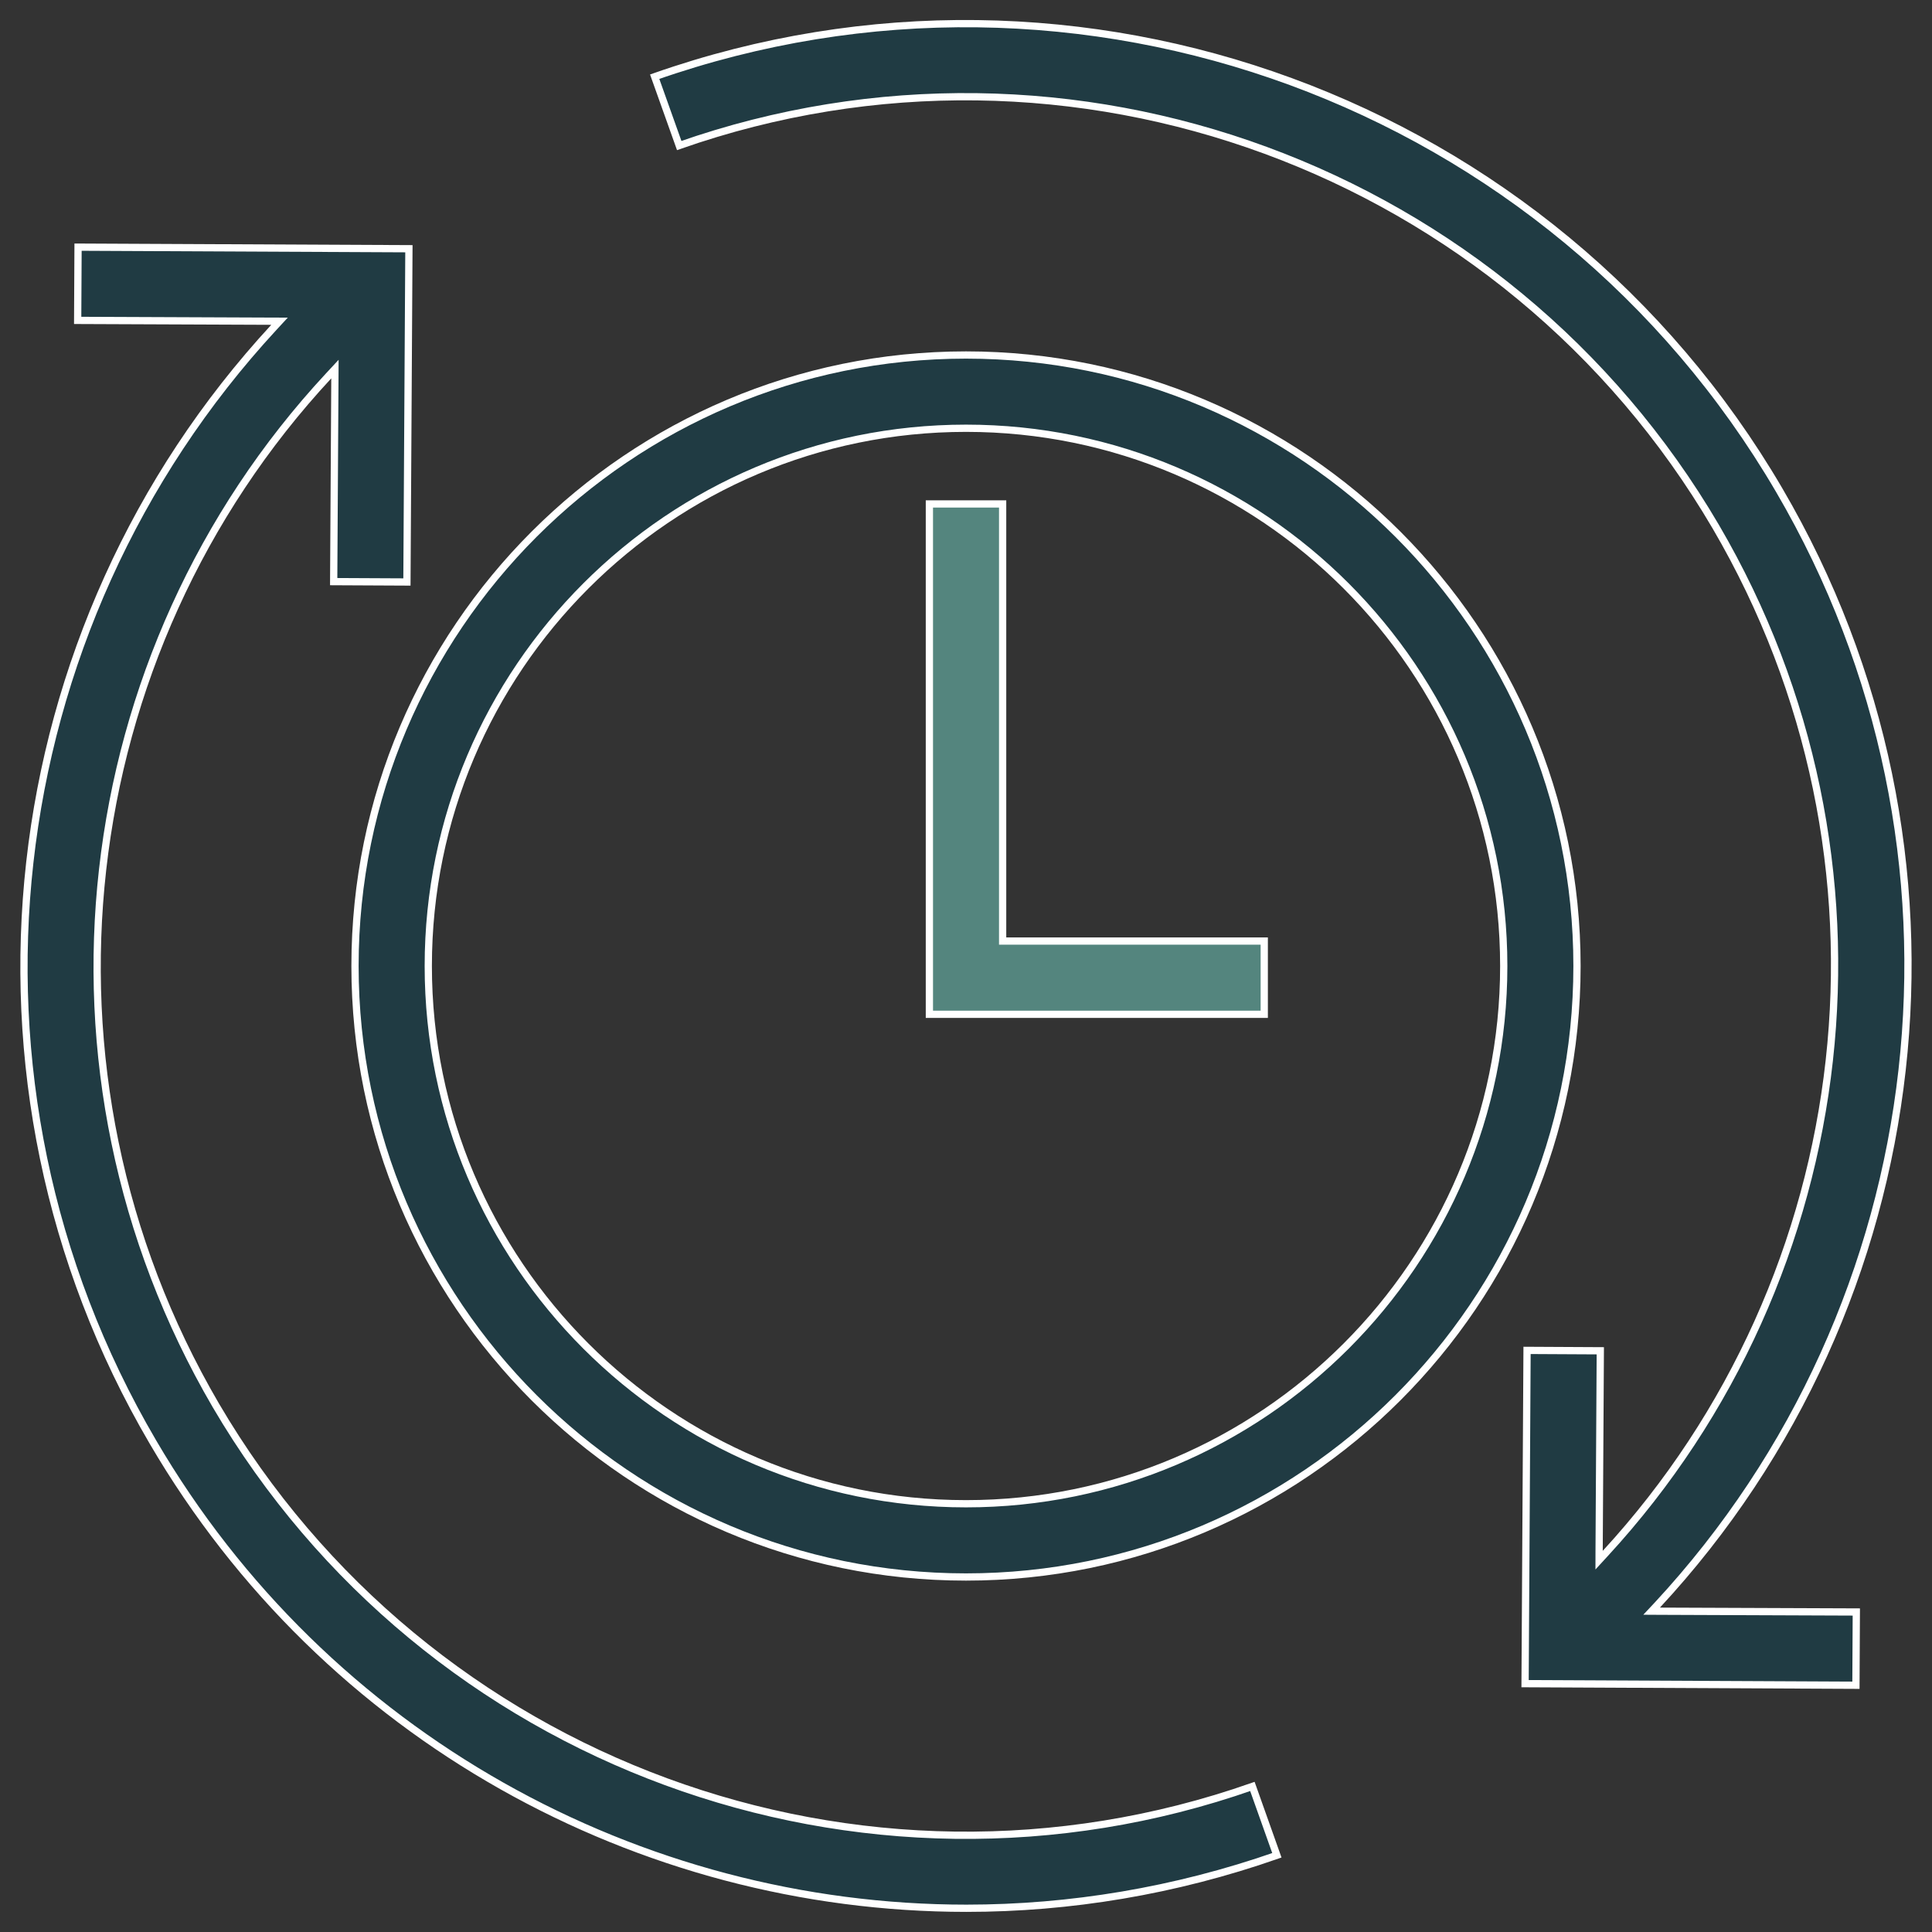<?xml version="1.0" encoding="UTF-8"?>
<svg xmlns="http://www.w3.org/2000/svg" width="80" height="80" viewBox="0 0 80 80" fill="none">
  <rect x="0" y="0" width="80" height="80" fill="#333333" stroke="none"/>
  <path d="M16.932 10.299L16.85 24.099L13.817 24.084L13.867 15.668L13.869 15.283L13.607 15.565C2.946 27.046 0.87 44.385 8.937 58.193C17.631 73.028 35.66 79.659 51.859 73.973L52.873 76.824C48.651 78.301 44.302 79.017 40.017 79.017C26.485 79.017 13.485 71.944 6.33 59.708C-2.42 44.782 -0.179 26.021 11.343 13.552L11.575 13.301L11.234 13.3L3.216 13.267L3.232 10.234L16.932 10.299Z" fill="#203B43" stroke="white" stroke-width="0.3"></path>
  <path d="M27.109 3.176C44.688 -2.995 64.249 4.181 73.671 20.292C82.42 35.234 80.179 54.013 68.624 66.465L68.39 66.715L68.733 66.717L76.866 66.749L76.85 69.782L63.15 69.717L63.232 55.917L66.265 55.933L66.216 64.216L66.215 64.603L66.477 64.318C77.055 52.821 79.097 35.565 71.046 21.808C62.352 6.972 44.323 0.341 28.125 6.026L27.109 3.176Z" fill="#203B43" stroke="white" stroke-width="0.3"></path>
  <path d="M40 14.7C53.951 14.7 65.3 26.05 65.3 40C65.3 53.95 53.95 65.3 40 65.3C26.05 65.3 14.7 53.95 14.7 40C14.7 26.049 26.05 14.7 40 14.7ZM40 17.733C27.717 17.733 17.734 27.717 17.734 40C17.734 52.283 27.717 62.267 40 62.267C52.283 62.267 62.267 52.283 62.267 40C62.267 27.717 52.283 17.733 40 17.733Z" fill="#203B43" stroke="white" stroke-width="0.3"></path>
  <path d="M41.517 20.867V38.967H52.35V42H38.484V20.867H41.517Z" fill="#54857E" stroke="white" stroke-width="0.3"></path>
</svg>
